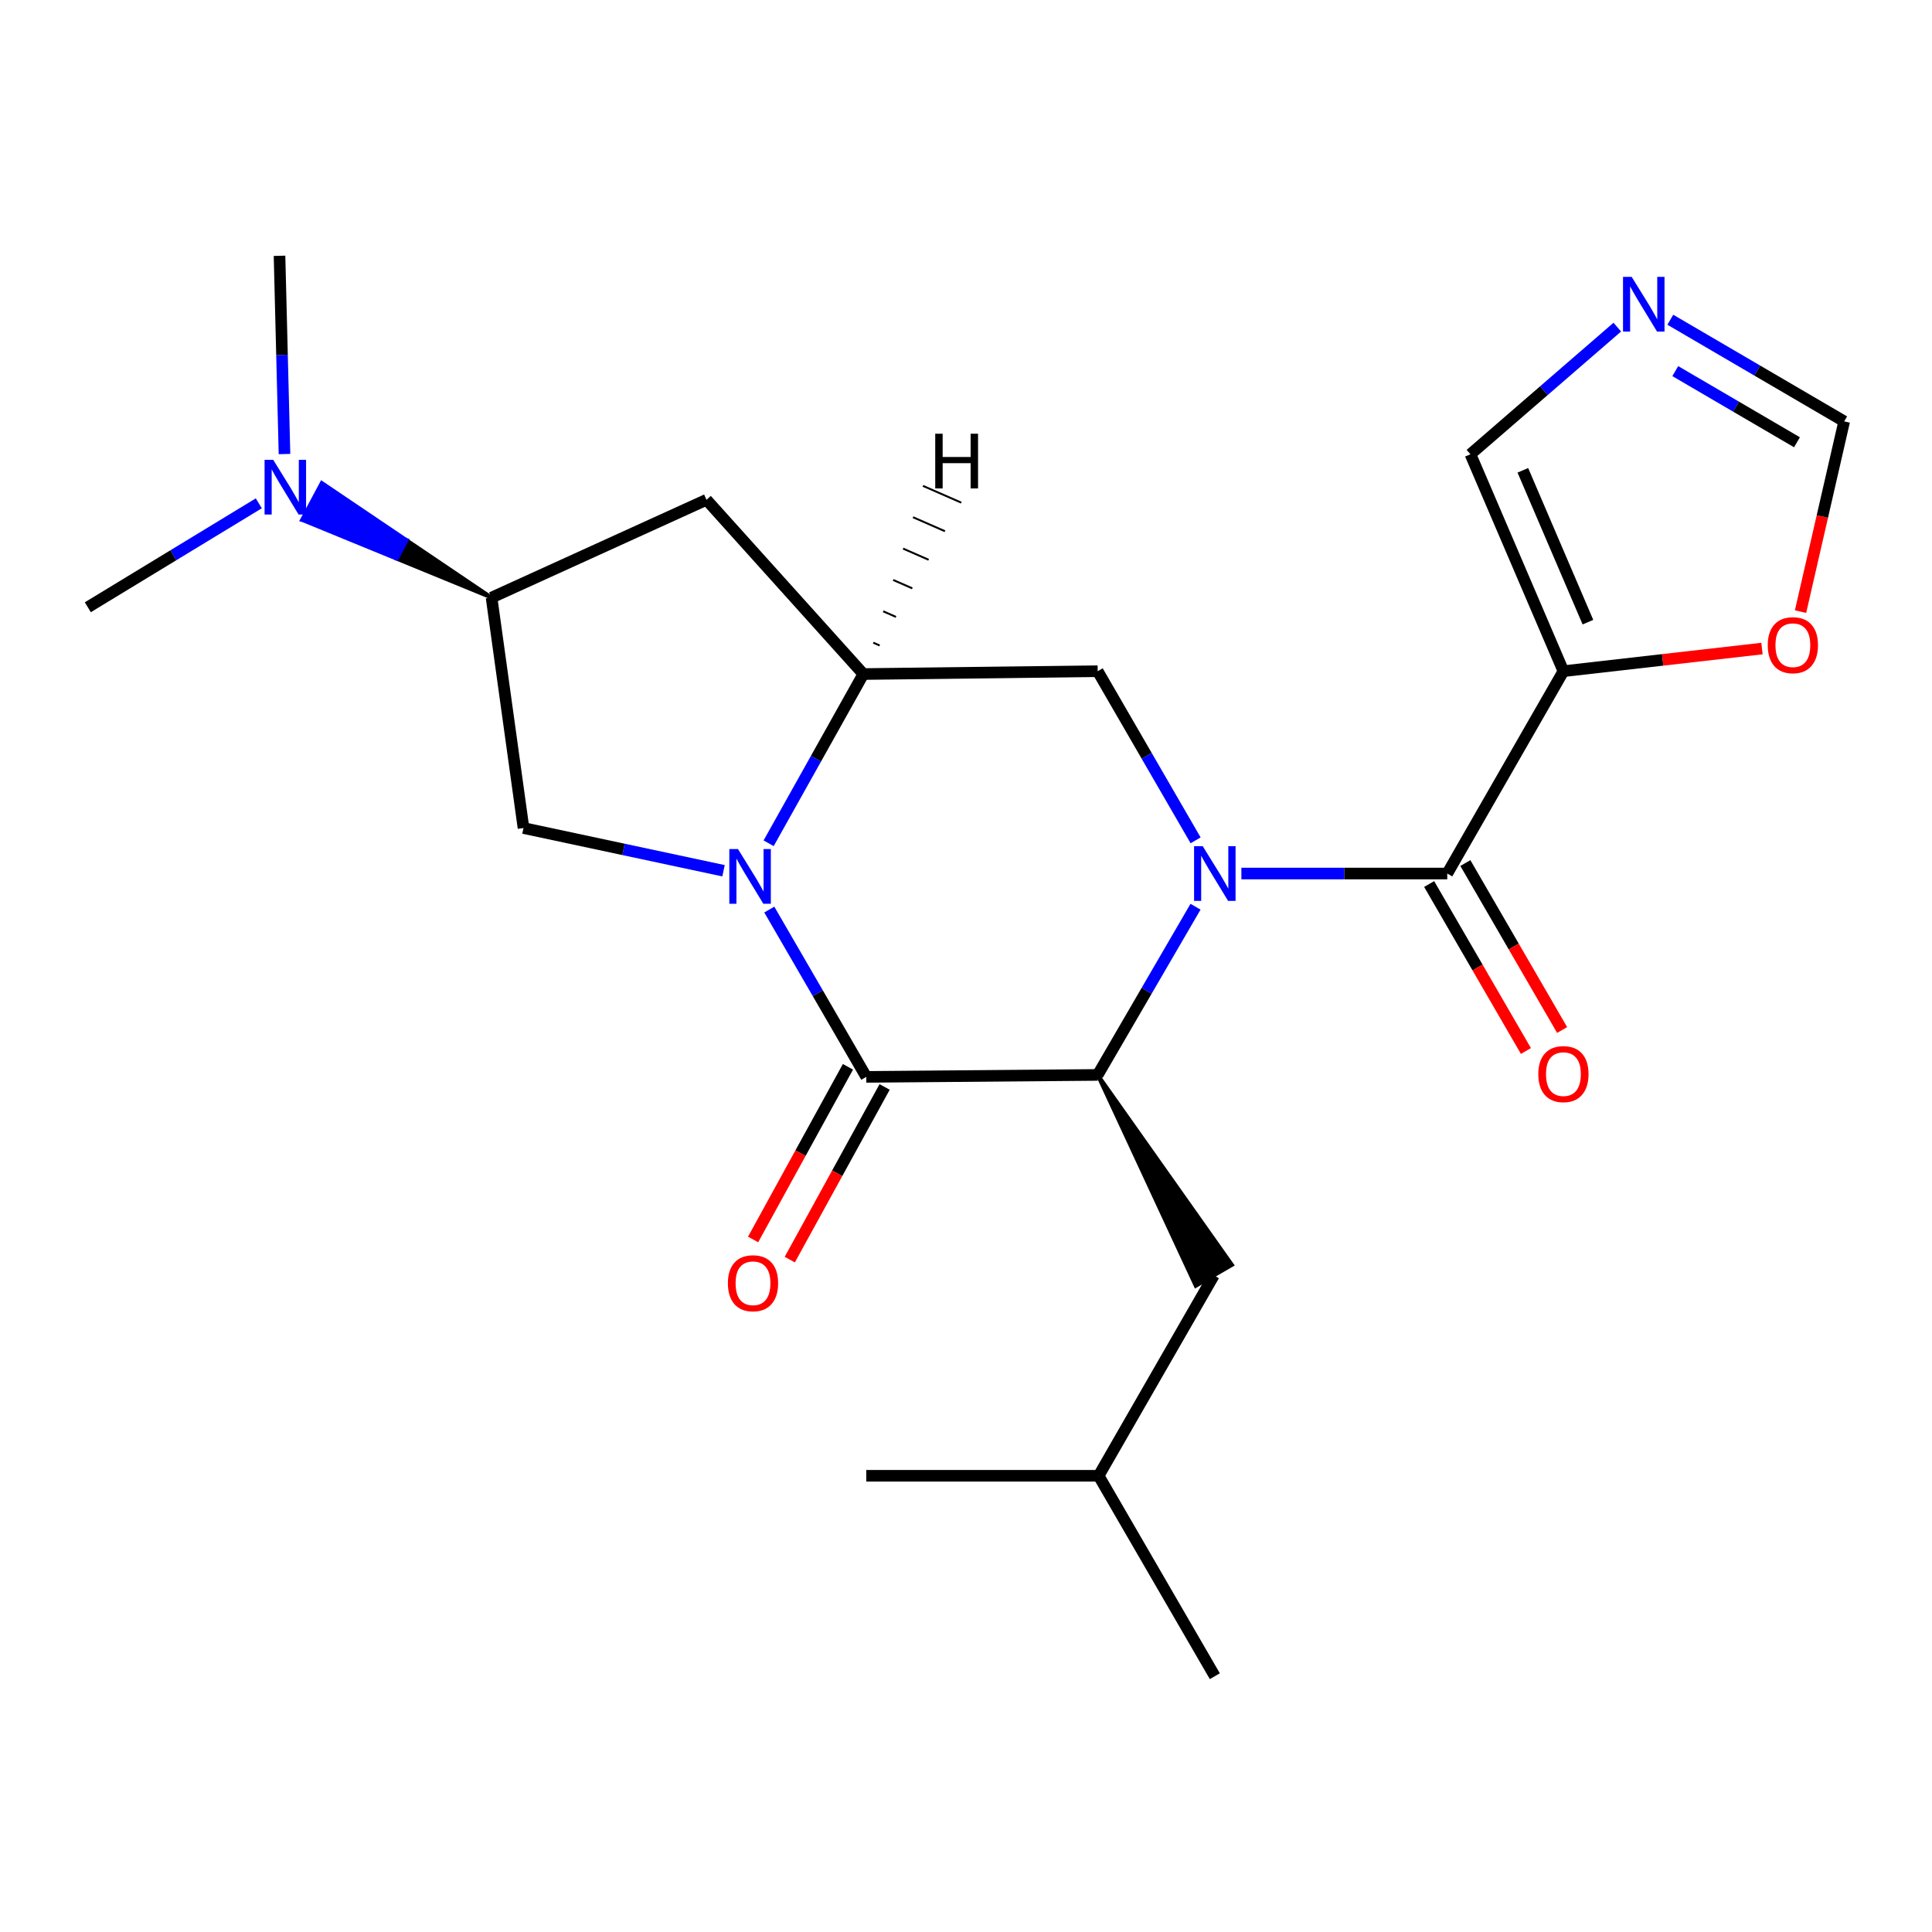 <?xml version='1.0' encoding='iso-8859-1'?>
<svg version='1.1' baseProfile='full'
              xmlns='http://www.w3.org/2000/svg'
                      xmlns:rdkit='http://www.rdkit.org/xml'
                      xmlns:xlink='http://www.w3.org/1999/xlink'
                  xml:space='preserve'
width='1000px' height='1000px' viewBox='0 0 1000 1000'>
<!-- END OF HEADER -->
<rect style='opacity:1.0;fill:#FFFFFF;stroke:none' width='1000' height='1000' x='0' y='0'> </rect>
<path class='bond-2' d='M 618.801,469.315 L 593.482,512.847' style='fill:none;fill-rule:evenodd;stroke:#0000FF;stroke-width:6px;stroke-linecap:butt;stroke-linejoin:miter;stroke-opacity:1' />
<path class='bond-2' d='M 593.482,512.847 L 568.162,556.38' style='fill:none;fill-rule:evenodd;stroke:#000000;stroke-width:6px;stroke-linecap:butt;stroke-linejoin:miter;stroke-opacity:1' />
<path class='bond-3' d='M 642.538,452.14 L 695.817,452.14' style='fill:none;fill-rule:evenodd;stroke:#0000FF;stroke-width:6px;stroke-linecap:butt;stroke-linejoin:miter;stroke-opacity:1' />
<path class='bond-3' d='M 695.817,452.14 L 749.097,452.14' style='fill:none;fill-rule:evenodd;stroke:#000000;stroke-width:6px;stroke-linecap:butt;stroke-linejoin:miter;stroke-opacity:1' />
<path class='bond-6' d='M 618.842,434.954 L 593.502,391.18' style='fill:none;fill-rule:evenodd;stroke:#0000FF;stroke-width:6px;stroke-linecap:butt;stroke-linejoin:miter;stroke-opacity:1' />
<path class='bond-6' d='M 593.502,391.18 L 568.162,347.406' style='fill:none;fill-rule:evenodd;stroke:#000000;stroke-width:6px;stroke-linecap:butt;stroke-linejoin:miter;stroke-opacity:1' />
<path class='bond-0' d='M 397.844,436.471 L 422.356,392.679' style='fill:none;fill-rule:evenodd;stroke:#0000FF;stroke-width:6px;stroke-linecap:butt;stroke-linejoin:miter;stroke-opacity:1' />
<path class='bond-0' d='M 422.356,392.679 L 446.869,348.886' style='fill:none;fill-rule:evenodd;stroke:#000000;stroke-width:6px;stroke-linecap:butt;stroke-linejoin:miter;stroke-opacity:1' />
<path class='bond-7' d='M 374.5,450.698 L 322.732,439.644' style='fill:none;fill-rule:evenodd;stroke:#0000FF;stroke-width:6px;stroke-linecap:butt;stroke-linejoin:miter;stroke-opacity:1' />
<path class='bond-7' d='M 322.732,439.644 L 270.964,428.589' style='fill:none;fill-rule:evenodd;stroke:#000000;stroke-width:6px;stroke-linecap:butt;stroke-linejoin:miter;stroke-opacity:1' />
<path class='bond-23' d='M 398.184,470.79 L 423.285,514.091' style='fill:none;fill-rule:evenodd;stroke:#0000FF;stroke-width:6px;stroke-linecap:butt;stroke-linejoin:miter;stroke-opacity:1' />
<path class='bond-23' d='M 423.285,514.091 L 448.385,557.391' style='fill:none;fill-rule:evenodd;stroke:#000000;stroke-width:6px;stroke-linecap:butt;stroke-linejoin:miter;stroke-opacity:1' />
<path class='bond-1' d='M 448.385,557.391 L 568.162,556.38' style='fill:none;fill-rule:evenodd;stroke:#000000;stroke-width:6px;stroke-linecap:butt;stroke-linejoin:miter;stroke-opacity:1' />
<path class='bond-14' d='M 438.892,552.177 L 414.346,596.86' style='fill:none;fill-rule:evenodd;stroke:#000000;stroke-width:6px;stroke-linecap:butt;stroke-linejoin:miter;stroke-opacity:1' />
<path class='bond-14' d='M 414.346,596.86 L 389.8,641.544' style='fill:none;fill-rule:evenodd;stroke:#FF0000;stroke-width:6px;stroke-linecap:butt;stroke-linejoin:miter;stroke-opacity:1' />
<path class='bond-14' d='M 457.878,562.606 L 433.332,607.29' style='fill:none;fill-rule:evenodd;stroke:#000000;stroke-width:6px;stroke-linecap:butt;stroke-linejoin:miter;stroke-opacity:1' />
<path class='bond-14' d='M 433.332,607.29 L 408.786,651.973' style='fill:none;fill-rule:evenodd;stroke:#FF0000;stroke-width:6px;stroke-linecap:butt;stroke-linejoin:miter;stroke-opacity:1' />
<path class='bond-15' d='M 568.162,556.38 L 618.927,665.559 L 637.668,654.696 Z' style='fill:#000000;fill-rule:evenodd;fill-opacity:1;stroke:#000000;stroke-width:2px;stroke-linecap:butt;stroke-linejoin:miter;stroke-opacity:1;' />
<path class='bond-5' d='M 749.097,452.14 L 809.22,347.406' style='fill:none;fill-rule:evenodd;stroke:#000000;stroke-width:6px;stroke-linecap:butt;stroke-linejoin:miter;stroke-opacity:1' />
<path class='bond-16' d='M 739.726,457.571 L 764.769,500.78' style='fill:none;fill-rule:evenodd;stroke:#000000;stroke-width:6px;stroke-linecap:butt;stroke-linejoin:miter;stroke-opacity:1' />
<path class='bond-16' d='M 764.769,500.78 L 789.812,543.989' style='fill:none;fill-rule:evenodd;stroke:#FF0000;stroke-width:6px;stroke-linecap:butt;stroke-linejoin:miter;stroke-opacity:1' />
<path class='bond-16' d='M 758.468,446.709 L 783.511,489.918' style='fill:none;fill-rule:evenodd;stroke:#000000;stroke-width:6px;stroke-linecap:butt;stroke-linejoin:miter;stroke-opacity:1' />
<path class='bond-16' d='M 783.511,489.918 L 808.554,533.126' style='fill:none;fill-rule:evenodd;stroke:#FF0000;stroke-width:6px;stroke-linecap:butt;stroke-linejoin:miter;stroke-opacity:1' />
<path class='bond-4' d='M 446.869,348.886 L 568.162,347.406' style='fill:none;fill-rule:evenodd;stroke:#000000;stroke-width:6px;stroke-linecap:butt;stroke-linejoin:miter;stroke-opacity:1' />
<path class='bond-8' d='M 446.869,348.886 L 365.686,258.689' style='fill:none;fill-rule:evenodd;stroke:#000000;stroke-width:6px;stroke-linecap:butt;stroke-linejoin:miter;stroke-opacity:1' />
<path class='bond-26' d='M 455.317,334.1 L 452.01,332.651' style='fill:none;fill-rule:evenodd;stroke:#000000;stroke-width:1.0px;stroke-linecap:butt;stroke-linejoin:miter;stroke-opacity:1' />
<path class='bond-26' d='M 463.764,319.314 L 457.15,316.417' style='fill:none;fill-rule:evenodd;stroke:#000000;stroke-width:1.0px;stroke-linecap:butt;stroke-linejoin:miter;stroke-opacity:1' />
<path class='bond-26' d='M 472.212,304.528 L 462.291,300.182' style='fill:none;fill-rule:evenodd;stroke:#000000;stroke-width:1.0px;stroke-linecap:butt;stroke-linejoin:miter;stroke-opacity:1' />
<path class='bond-26' d='M 480.66,289.742 L 467.432,283.948' style='fill:none;fill-rule:evenodd;stroke:#000000;stroke-width:1.0px;stroke-linecap:butt;stroke-linejoin:miter;stroke-opacity:1' />
<path class='bond-26' d='M 489.107,274.956 L 472.573,267.713' style='fill:none;fill-rule:evenodd;stroke:#000000;stroke-width:1.0px;stroke-linecap:butt;stroke-linejoin:miter;stroke-opacity:1' />
<path class='bond-26' d='M 497.555,260.17 L 477.714,251.478' style='fill:none;fill-rule:evenodd;stroke:#000000;stroke-width:1.0px;stroke-linecap:butt;stroke-linejoin:miter;stroke-opacity:1' />
<path class='bond-11' d='M 809.22,347.406 L 860.609,341.548' style='fill:none;fill-rule:evenodd;stroke:#000000;stroke-width:6px;stroke-linecap:butt;stroke-linejoin:miter;stroke-opacity:1' />
<path class='bond-11' d='M 860.609,341.548 L 911.997,335.69' style='fill:none;fill-rule:evenodd;stroke:#FF0000;stroke-width:6px;stroke-linecap:butt;stroke-linejoin:miter;stroke-opacity:1' />
<path class='bond-12' d='M 809.22,347.406 L 761.095,235.126' style='fill:none;fill-rule:evenodd;stroke:#000000;stroke-width:6px;stroke-linecap:butt;stroke-linejoin:miter;stroke-opacity:1' />
<path class='bond-12' d='M 821.911,322.03 L 788.224,243.434' style='fill:none;fill-rule:evenodd;stroke:#000000;stroke-width:6px;stroke-linecap:butt;stroke-linejoin:miter;stroke-opacity:1' />
<path class='bond-24' d='M 270.964,428.589 L 254.429,309.317' style='fill:none;fill-rule:evenodd;stroke:#000000;stroke-width:6px;stroke-linecap:butt;stroke-linejoin:miter;stroke-opacity:1' />
<path class='bond-9' d='M 365.686,258.689 L 254.429,309.317' style='fill:none;fill-rule:evenodd;stroke:#000000;stroke-width:6px;stroke-linecap:butt;stroke-linejoin:miter;stroke-opacity:1' />
<path class='bond-17' d='M 254.429,309.317 L 210.497,279.653 L 205.385,289.202 Z' style='fill:#000000;fill-rule:evenodd;fill-opacity:1;stroke:#000000;stroke-width:2px;stroke-linecap:butt;stroke-linejoin:miter;stroke-opacity:1;' />
<path class='bond-17' d='M 210.497,279.653 L 156.34,269.086 L 166.565,249.989 Z' style='fill:#0000FF;fill-rule:evenodd;fill-opacity:1;stroke:#0000FF;stroke-width:2px;stroke-linecap:butt;stroke-linejoin:miter;stroke-opacity:1;' />
<path class='bond-17' d='M 210.497,279.653 L 205.385,289.202 L 156.34,269.086 Z' style='fill:#0000FF;fill-rule:evenodd;fill-opacity:1;stroke:#0000FF;stroke-width:2px;stroke-linecap:butt;stroke-linejoin:miter;stroke-opacity:1;' />
<path class='bond-10' d='M 837.104,169.323 L 799.099,202.225' style='fill:none;fill-rule:evenodd;stroke:#0000FF;stroke-width:6px;stroke-linecap:butt;stroke-linejoin:miter;stroke-opacity:1' />
<path class='bond-10' d='M 799.099,202.225 L 761.095,235.126' style='fill:none;fill-rule:evenodd;stroke:#000000;stroke-width:6px;stroke-linecap:butt;stroke-linejoin:miter;stroke-opacity:1' />
<path class='bond-25' d='M 864.554,165.493 L 909.55,191.802' style='fill:none;fill-rule:evenodd;stroke:#0000FF;stroke-width:6px;stroke-linecap:butt;stroke-linejoin:miter;stroke-opacity:1' />
<path class='bond-25' d='M 909.55,191.802 L 954.545,218.11' style='fill:none;fill-rule:evenodd;stroke:#000000;stroke-width:6px;stroke-linecap:butt;stroke-linejoin:miter;stroke-opacity:1' />
<path class='bond-25' d='M 867.12,192.086 L 898.616,210.501' style='fill:none;fill-rule:evenodd;stroke:#0000FF;stroke-width:6px;stroke-linecap:butt;stroke-linejoin:miter;stroke-opacity:1' />
<path class='bond-25' d='M 898.616,210.501 L 930.113,228.917' style='fill:none;fill-rule:evenodd;stroke:#000000;stroke-width:6px;stroke-linecap:butt;stroke-linejoin:miter;stroke-opacity:1' />
<path class='bond-13' d='M 931.953,316.578 L 943.249,267.344' style='fill:none;fill-rule:evenodd;stroke:#FF0000;stroke-width:6px;stroke-linecap:butt;stroke-linejoin:miter;stroke-opacity:1' />
<path class='bond-13' d='M 943.249,267.344 L 954.545,218.11' style='fill:none;fill-rule:evenodd;stroke:#000000;stroke-width:6px;stroke-linecap:butt;stroke-linejoin:miter;stroke-opacity:1' />
<path class='bond-18' d='M 628.297,660.128 L 568.655,763.863' style='fill:none;fill-rule:evenodd;stroke:#000000;stroke-width:6px;stroke-linecap:butt;stroke-linejoin:miter;stroke-opacity:1' />
<path class='bond-19' d='M 147.255,235.012 L 145.966,183.707' style='fill:none;fill-rule:evenodd;stroke:#0000FF;stroke-width:6px;stroke-linecap:butt;stroke-linejoin:miter;stroke-opacity:1' />
<path class='bond-19' d='M 145.966,183.707 L 144.677,132.402' style='fill:none;fill-rule:evenodd;stroke:#000000;stroke-width:6px;stroke-linecap:butt;stroke-linejoin:miter;stroke-opacity:1' />
<path class='bond-20' d='M 133.955,260.514 L 89.704,287.413' style='fill:none;fill-rule:evenodd;stroke:#0000FF;stroke-width:6px;stroke-linecap:butt;stroke-linejoin:miter;stroke-opacity:1' />
<path class='bond-20' d='M 89.704,287.413 L 45.455,314.312' style='fill:none;fill-rule:evenodd;stroke:#000000;stroke-width:6px;stroke-linecap:butt;stroke-linejoin:miter;stroke-opacity:1' />
<path class='bond-21' d='M 568.655,763.863 L 628.79,867.598' style='fill:none;fill-rule:evenodd;stroke:#000000;stroke-width:6px;stroke-linecap:butt;stroke-linejoin:miter;stroke-opacity:1' />
<path class='bond-22' d='M 568.655,763.863 L 448.385,763.863' style='fill:none;fill-rule:evenodd;stroke:#000000;stroke-width:6px;stroke-linecap:butt;stroke-linejoin:miter;stroke-opacity:1' />
<path  class='atom-0' d='M 622.53 437.98
L 631.81 452.98
Q 632.73 454.46, 634.21 457.14
Q 635.69 459.82, 635.77 459.98
L 635.77 437.98
L 639.53 437.98
L 639.53 466.3
L 635.65 466.3
L 625.69 449.9
Q 624.53 447.98, 623.29 445.78
Q 622.09 443.58, 621.73 442.9
L 621.73 466.3
L 618.05 466.3
L 618.05 437.98
L 622.53 437.98
' fill='#0000FF'/>
<path  class='atom-1' d='M 381.978 439.472
L 391.258 454.472
Q 392.178 455.952, 393.658 458.632
Q 395.138 461.312, 395.218 461.472
L 395.218 439.472
L 398.978 439.472
L 398.978 467.792
L 395.098 467.792
L 385.138 451.392
Q 383.978 449.472, 382.738 447.272
Q 381.538 445.072, 381.178 444.392
L 381.178 467.792
L 377.498 467.792
L 377.498 439.472
L 381.978 439.472
' fill='#0000FF'/>
<path  class='atom-11' d='M 844.55 143.297
L 853.83 158.297
Q 854.75 159.777, 856.23 162.457
Q 857.71 165.137, 857.79 165.297
L 857.79 143.297
L 861.55 143.297
L 861.55 171.617
L 857.67 171.617
L 847.71 155.217
Q 846.55 153.297, 845.31 151.097
Q 844.11 148.897, 843.75 148.217
L 843.75 171.617
L 840.07 171.617
L 840.07 143.297
L 844.55 143.297
' fill='#0000FF'/>
<path  class='atom-12' d='M 914.986 333.947
Q 914.986 327.147, 918.346 323.347
Q 921.706 319.547, 927.986 319.547
Q 934.266 319.547, 937.626 323.347
Q 940.986 327.147, 940.986 333.947
Q 940.986 340.827, 937.586 344.747
Q 934.186 348.627, 927.986 348.627
Q 921.746 348.627, 918.346 344.747
Q 914.986 340.867, 914.986 333.947
M 927.986 345.427
Q 932.306 345.427, 934.626 342.547
Q 936.986 339.627, 936.986 333.947
Q 936.986 328.387, 934.626 325.587
Q 932.306 322.747, 927.986 322.747
Q 923.666 322.747, 921.306 325.547
Q 918.986 328.347, 918.986 333.947
Q 918.986 339.667, 921.306 342.547
Q 923.666 345.427, 927.986 345.427
' fill='#FF0000'/>
<path  class='atom-15' d='M 376.754 664.203
Q 376.754 657.403, 380.114 653.603
Q 383.474 649.803, 389.754 649.803
Q 396.034 649.803, 399.394 653.603
Q 402.754 657.403, 402.754 664.203
Q 402.754 671.083, 399.354 675.003
Q 395.954 678.883, 389.754 678.883
Q 383.514 678.883, 380.114 675.003
Q 376.754 671.123, 376.754 664.203
M 389.754 675.683
Q 394.074 675.683, 396.394 672.803
Q 398.754 669.883, 398.754 664.203
Q 398.754 658.643, 396.394 655.843
Q 394.074 653.003, 389.754 653.003
Q 385.434 653.003, 383.074 655.803
Q 380.754 658.603, 380.754 664.203
Q 380.754 669.923, 383.074 672.803
Q 385.434 675.683, 389.754 675.683
' fill='#FF0000'/>
<path  class='atom-17' d='M 796.22 555.955
Q 796.22 549.155, 799.58 545.355
Q 802.94 541.555, 809.22 541.555
Q 815.5 541.555, 818.86 545.355
Q 822.22 549.155, 822.22 555.955
Q 822.22 562.835, 818.82 566.755
Q 815.42 570.635, 809.22 570.635
Q 802.98 570.635, 799.58 566.755
Q 796.22 562.875, 796.22 555.955
M 809.22 567.435
Q 813.54 567.435, 815.86 564.555
Q 818.22 561.635, 818.22 555.955
Q 818.22 550.395, 815.86 547.595
Q 813.54 544.755, 809.22 544.755
Q 804.9 544.755, 802.54 547.555
Q 800.22 550.355, 800.22 555.955
Q 800.22 561.675, 802.54 564.555
Q 804.9 567.435, 809.22 567.435
' fill='#FF0000'/>
<path  class='atom-18' d='M 141.425 238.007
L 150.705 253.007
Q 151.625 254.487, 153.105 257.167
Q 154.585 259.847, 154.665 260.007
L 154.665 238.007
L 158.425 238.007
L 158.425 266.327
L 154.545 266.327
L 144.585 249.927
Q 143.425 248.007, 142.185 245.807
Q 140.985 243.607, 140.625 242.927
L 140.625 266.327
L 136.945 266.327
L 136.945 238.007
L 141.425 238.007
' fill='#0000FF'/>
<path  class='atom-24' d='M 484.075 224.496
L 487.915 224.496
L 487.915 236.536
L 502.395 236.536
L 502.395 224.496
L 506.235 224.496
L 506.235 252.816
L 502.395 252.816
L 502.395 239.736
L 487.915 239.736
L 487.915 252.816
L 484.075 252.816
L 484.075 224.496
' fill='#000000'/>
</svg>
